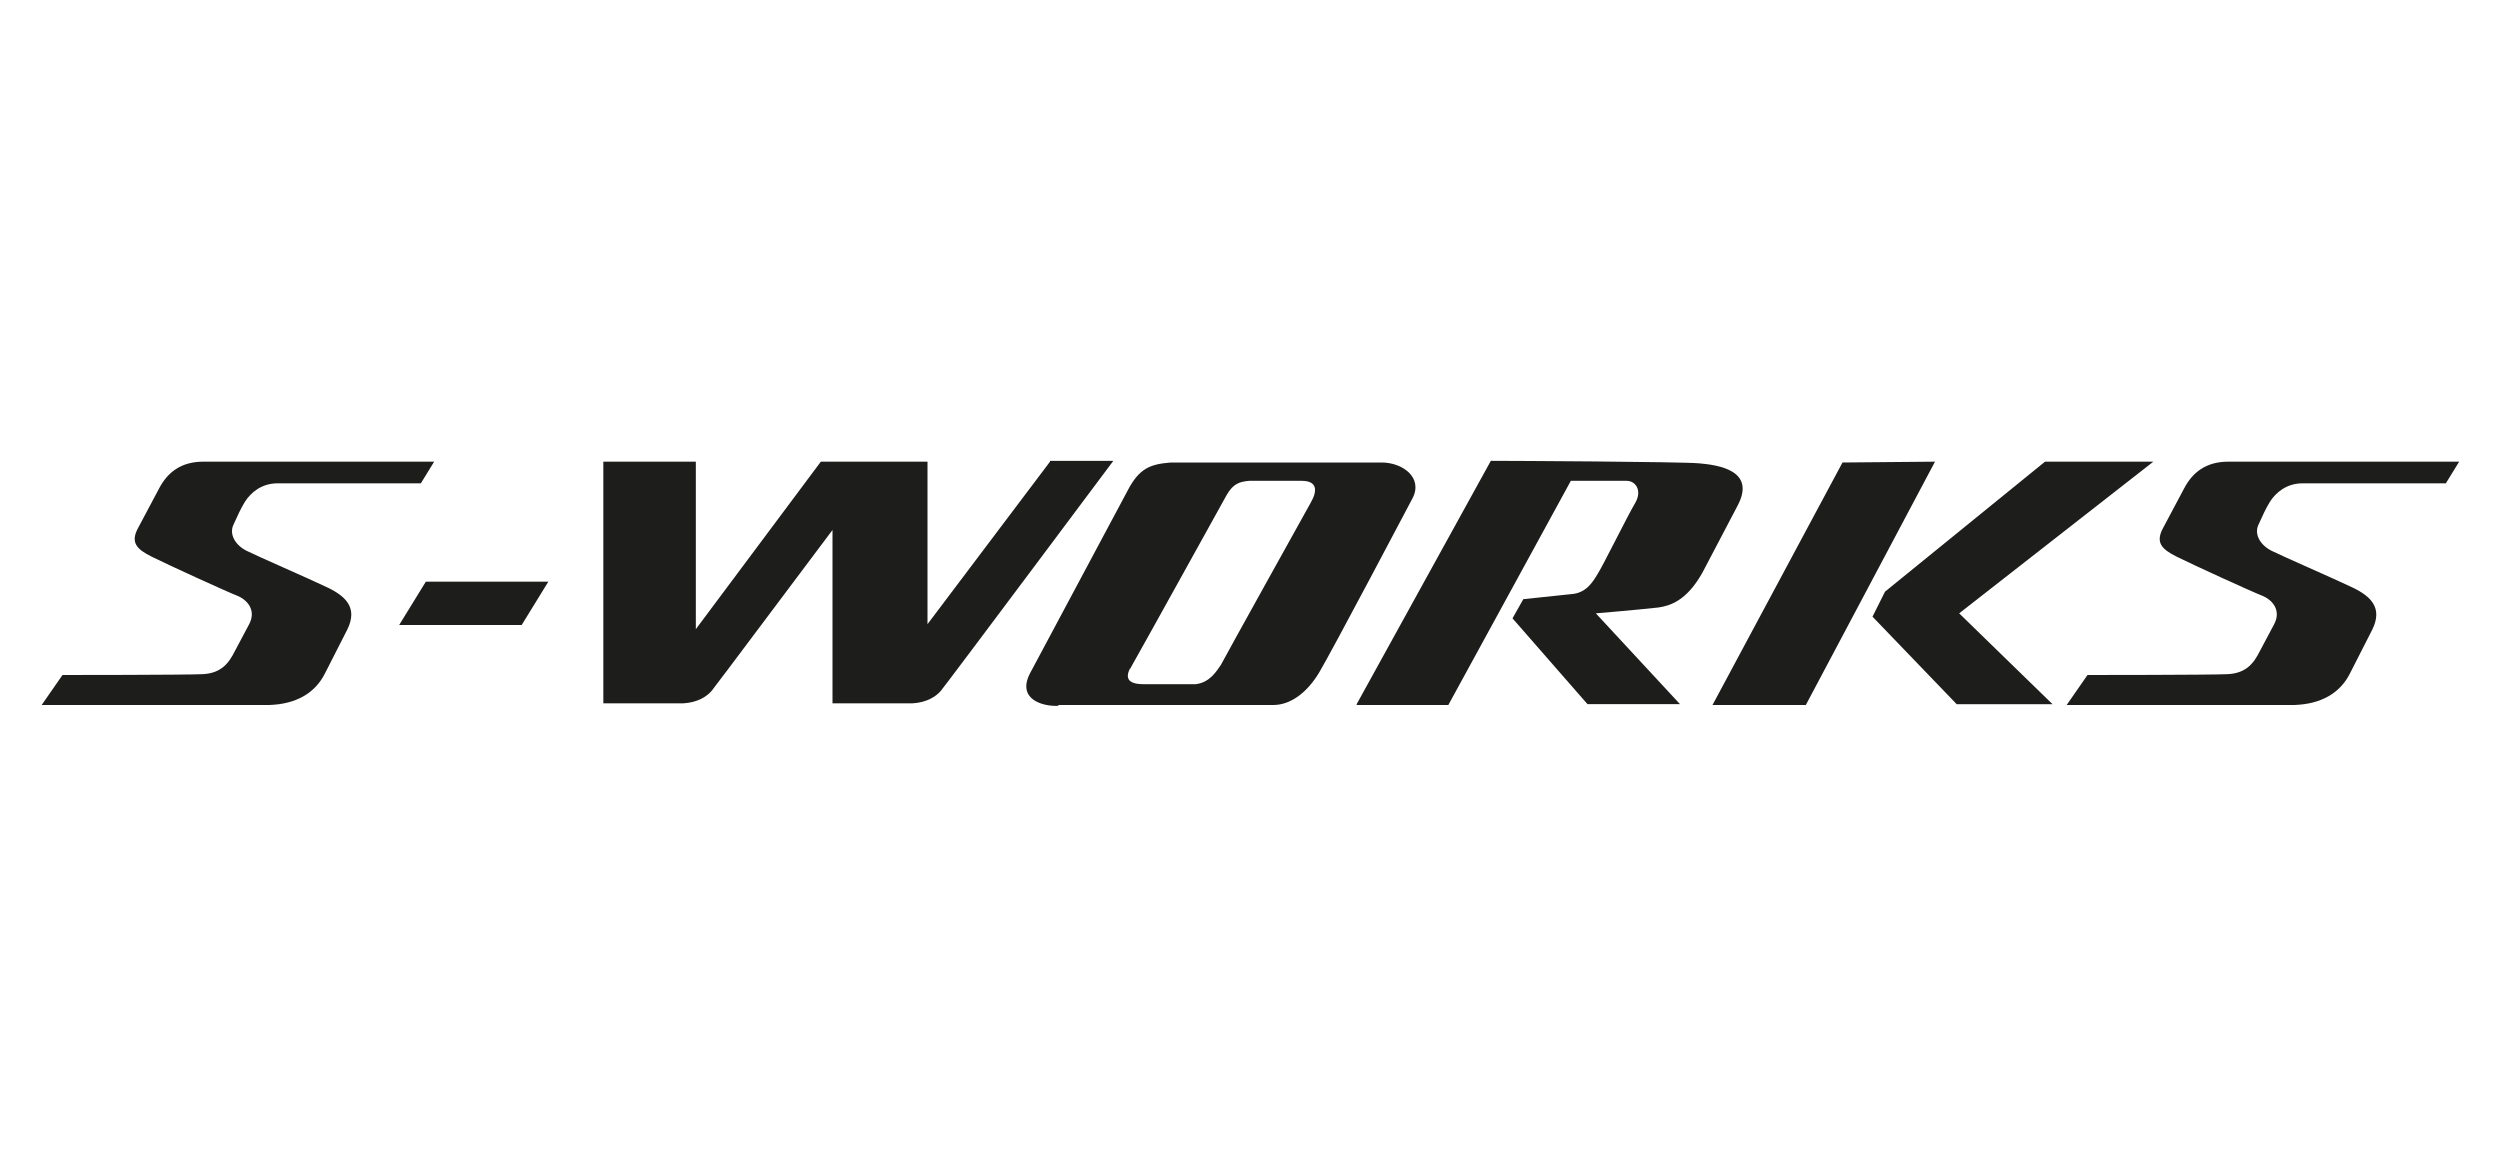 <svg xmlns="http://www.w3.org/2000/svg" id="Lager_1" viewBox="0 0 300 140"><g><polygon points="221.1 55.5 232.2 55.4 216.7 84.6 205.5 84.6 221.1 55.5 221.1 55.5" fill="#1d1d1c"></polygon><polygon points="226.2 71 245.4 55.4 258.4 55.4 235.1 73.6 246.3 84.5 234.8 84.5 224.7 74 226.2 71 226.2 71" fill="#1d1d1c"></polygon><polygon points="62.6 75 47.9 75 51.1 69.8 65.8 69.8 62.6 75 62.6 75" fill="#1d1d1c"></polygon><path d="M5,84.6l2.5-3.6s14.6,0,16.8-.1c2.3-.1,3.2-1.4,3.9-2.8l1.7-3.2c.8-1.5,0-2.8-1.4-3.4-1.3-.5-8.5-3.8-10.3-4.7s-2.6-1.7-1.6-3.5l2.5-4.7c1-1.9,2.6-3.2,5.3-3.2h27.7l-1.6,2.6h-17.2c-1.9,0-3.2,1.1-3.9,2.2-.5.8-.9,1.7-1.4,2.8s.2,2.4,1.6,3.1c1.4.7,7.4,3.3,9.7,4.4,2.3,1.1,3.6,2.5,2.4,5l-2.7,5.3c-1.2,2.4-3.5,3.7-6.7,3.8H5Z" fill="#1d1d1c"></path><path d="M248,84.6l2.5-3.6s14.6,0,16.8-.1c2.3-.1,3.2-1.4,3.9-2.8l1.7-3.2c.8-1.5,0-2.8-1.4-3.4-1.3-.5-8.5-3.8-10.3-4.7s-2.6-1.7-1.6-3.5l2.5-4.7c1-1.9,2.6-3.2,5.3-3.2h27.7l-1.6,2.6h-17.2c-1.9,0-3.2,1.1-3.9,2.2-.5.8-.9,1.7-1.4,2.8s.2,2.4,1.6,3.1c1.4.7,7.4,3.3,9.7,4.4,2.3,1.1,3.6,2.5,2.4,5l-2.7,5.3c-1.2,2.4-3.5,3.7-6.7,3.8h-27.3Z" fill="#1d1d1c"></path><path d="M126,55.4l-14.7,19.5v-19.5h-12.8l-15,20.1v-20.1h-11.1v29h9.6c1.7-.1,2.8-.8,3.4-1.5.5-.6,11.4-15.2,14.5-19.3v20.8h9.6c1.7-.1,2.8-.8,3.4-1.5s20.7-27.6,20.7-27.6h-7.6Z" fill="#1d1d1c"></path></g><g><path d="M137.3,82.1h6.3c1.7-.2,2.5-1.6,3-2.3s10.8-19.5,10.8-19.5c.8-1.5.8-2.6-1.1-2.6h-6.3c-1.1,0-1.9.3-2.7,1.7,0,0-10.9,19.5-11.5,20.7-.7,1.2-.2,2,1.6,1.9h-.1Z" fill="none"></path><path d="M127,84.6h25.8c2,0,4-1.4,5.5-3.9s11.2-20.9,11.2-20.9c1.3-2.5-1.2-4.3-3.7-4.3h-25.3c-2.5.2-3.8.7-5.2,3.4l-11.7,21.9c-1.6,3.1,1.5,4,3.4,3.9h0ZM135.7,80.1c.7-1.2,11.5-20.7,11.5-20.7.8-1.4,1.6-1.6,2.7-1.7h6.3c1.9,0,1.9,1.2,1.1,2.6,0,0-10.4,18.7-10.8,19.5-.5.7-1.3,2.1-3,2.3h-6.3c-1.8,0-2.2-.7-1.6-1.9h.1Z" fill="#1d1d1c"></path><path d="M162.8,84.6h11l14.7-26.9h6.7c1.1,0,1.9,1.2,1,2.7s-3.9,7.6-4.5,8.5c-.6,1-1.4,2.3-3.2,2.4l-5.7.6-1.3,2.3,9,10.3h11.1l-10.1-10.9s4.8-.4,7.5-.7c1.4-.2,3.4-.8,5.3-4.2l4.2-8c2.3-4.3-2.4-4.9-4.6-5.1-2.2-.2-22.9-.3-24.8-.3h-.2l-16.1,29.2h0Z" fill="#1d1d1c"></path></g></svg>